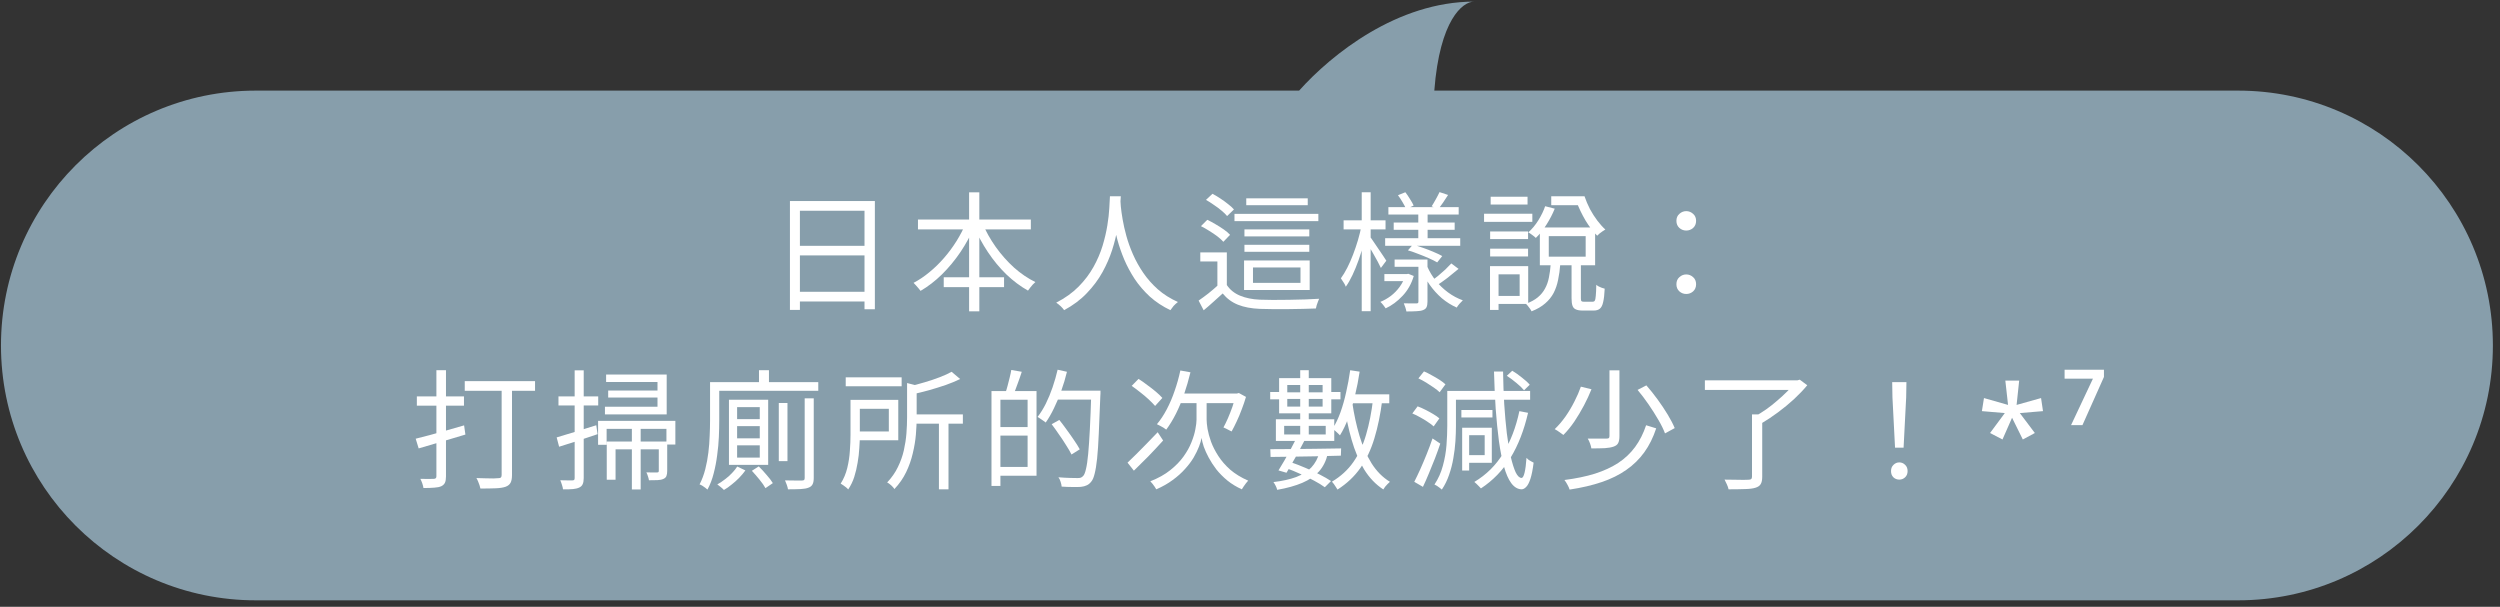 <svg width="309" height="75" viewBox="0 0 309 75" fill="none" xmlns="http://www.w3.org/2000/svg">
<rect x="0" y="0" width="309" height="75" fill="#333333" stroke="none"/>
<path fill-rule="evenodd" clip-rule="evenodd" d="M160.572 11.2H31.621C14.224 11.2 0.121 25.303 0.121 42.7C0.121 60.097 14.224 74.2 31.621 74.2H276.621C294.018 74.2 308.121 60.097 308.121 42.7C308.121 25.303 294.018 11.2 276.621 11.2H177.281C177.95 2.454 180.782 0.2 182.196 0.2C172.708 0.2 164.58 6.722 160.572 11.2Z" fill="#879EAB"/>
<path d="M97.636 24.848H108.133V38.224H106.853V26.048H98.868V38.304H97.636V24.848ZM98.469 30.384H107.397V31.568H98.469V30.384ZM98.436 36.064H107.413V37.264H98.436V36.064Z" fill="white"/>
<path d="M113.461 27.136H127.413V28.352H113.461V27.136ZM116.645 34.272H124.101V35.488H116.645V34.272ZM119.781 23.776H121.045V38.48H119.781V23.776ZM119.397 27.536L120.485 27.888C120.005 29.019 119.418 30.102 118.725 31.136C118.031 32.16 117.263 33.088 116.421 33.92C115.578 34.742 114.698 35.419 113.781 35.952C113.717 35.856 113.631 35.749 113.525 35.632C113.418 35.504 113.311 35.382 113.205 35.264C113.109 35.147 113.013 35.045 112.917 34.96C113.589 34.608 114.239 34.171 114.869 33.648C115.509 33.126 116.111 32.539 116.677 31.888C117.253 31.227 117.77 30.528 118.229 29.792C118.687 29.056 119.077 28.304 119.397 27.536ZM121.429 27.584C121.855 28.598 122.405 29.579 123.077 30.528C123.749 31.467 124.501 32.315 125.333 33.072C126.175 33.819 127.055 34.416 127.973 34.864C127.877 34.95 127.77 35.051 127.653 35.168C127.546 35.285 127.439 35.413 127.333 35.552C127.226 35.68 127.135 35.803 127.061 35.92C126.133 35.398 125.242 34.731 124.389 33.92C123.546 33.099 122.783 32.176 122.101 31.152C121.418 30.128 120.842 29.061 120.373 27.952L121.429 27.584Z" fill="white"/>
<path d="M137.189 24.256H138.533C138.511 24.672 138.474 25.221 138.421 25.904C138.367 26.587 138.266 27.36 138.117 28.224C137.978 29.078 137.759 29.968 137.461 30.896C137.162 31.824 136.762 32.742 136.261 33.648C135.759 34.555 135.119 35.413 134.341 36.224C133.573 37.035 132.634 37.739 131.525 38.336C131.429 38.187 131.29 38.027 131.109 37.856C130.927 37.685 130.741 37.536 130.549 37.408C131.647 36.843 132.57 36.181 133.317 35.424C134.063 34.667 134.677 33.856 135.157 32.992C135.637 32.128 136.01 31.259 136.277 30.384C136.543 29.499 136.741 28.656 136.869 27.856C136.997 27.056 137.077 26.347 137.109 25.728C137.151 25.099 137.178 24.608 137.189 24.256ZM138.469 24.576C138.479 24.758 138.501 25.072 138.533 25.52C138.575 25.957 138.65 26.491 138.757 27.12C138.863 27.75 139.018 28.432 139.221 29.168C139.423 29.904 139.695 30.662 140.037 31.44C140.378 32.219 140.799 32.976 141.301 33.712C141.802 34.448 142.405 35.131 143.109 35.76C143.813 36.379 144.639 36.901 145.589 37.328C145.407 37.467 145.231 37.627 145.061 37.808C144.901 38 144.767 38.176 144.661 38.336C143.701 37.877 142.853 37.318 142.117 36.656C141.391 35.984 140.767 35.259 140.245 34.48C139.733 33.691 139.301 32.886 138.949 32.064C138.607 31.243 138.33 30.443 138.117 29.664C137.903 28.875 137.743 28.144 137.637 27.472C137.53 26.79 137.455 26.208 137.413 25.728C137.37 25.238 137.343 24.886 137.333 24.672L138.469 24.576Z" fill="white"/>
<path d="M151.637 31.2V35.888H150.469V32.32H148.357V31.2H151.637ZM151.637 35.232C152.031 35.819 152.575 36.256 153.269 36.544C153.962 36.832 154.773 36.998 155.701 37.04C156.149 37.051 156.687 37.062 157.317 37.072C157.957 37.072 158.623 37.067 159.317 37.056C160.021 37.045 160.698 37.029 161.349 37.008C161.999 36.987 162.565 36.96 163.045 36.928C163.002 37.024 162.954 37.142 162.901 37.28C162.847 37.429 162.794 37.579 162.741 37.728C162.698 37.877 162.666 38.011 162.645 38.128C162.207 38.15 161.685 38.166 161.077 38.176C160.469 38.197 159.839 38.208 159.189 38.208C158.538 38.219 157.909 38.219 157.301 38.208C156.693 38.208 156.165 38.197 155.717 38.176C154.661 38.133 153.759 37.963 153.013 37.664C152.266 37.365 151.637 36.901 151.125 36.272C150.751 36.614 150.373 36.955 149.989 37.296C149.605 37.648 149.199 38 148.773 38.352L148.149 37.152C148.522 36.896 148.922 36.603 149.349 36.272C149.775 35.931 150.181 35.584 150.565 35.232H151.637ZM149.061 24.704L149.861 23.952C150.181 24.123 150.511 24.32 150.853 24.544C151.194 24.768 151.509 24.997 151.797 25.232C152.095 25.456 152.335 25.675 152.517 25.888L151.669 26.704C151.498 26.491 151.269 26.267 150.981 26.032C150.693 25.787 150.378 25.552 150.037 25.328C149.706 25.093 149.381 24.886 149.061 24.704ZM148.437 27.952L149.221 27.168C149.562 27.328 149.909 27.515 150.261 27.728C150.613 27.931 150.949 28.144 151.269 28.368C151.589 28.592 151.845 28.811 152.037 29.024L151.205 29.888C151.023 29.675 150.778 29.451 150.469 29.216C150.159 28.982 149.829 28.758 149.477 28.544C149.125 28.32 148.778 28.123 148.437 27.952ZM152.581 26.432H162.949V27.328H152.581V26.432ZM153.813 30.256H161.829V31.12H153.813V30.256ZM153.813 28.352H161.829V29.216H153.813V28.352ZM154.037 24.512H161.637V25.36H154.037V24.512ZM154.869 33.056V34.96H160.741V33.056H154.869ZM153.765 32.192H161.877V35.84H153.765V32.192Z" fill="white"/>
<path d="M171.109 33.872H173.941V34.752H171.109V33.872ZM172.373 32.08H175.957V32.976H172.373V32.08ZM171.605 25.6H180.293V26.512H171.605V25.6ZM171.205 29.44H180.485V30.384H171.205V29.44ZM172.261 27.504H179.797V28.4H172.261V27.504ZM175.301 26.08H176.453V29.856H175.301V26.08ZM175.317 32.08H176.437V37.28C176.437 37.568 176.399 37.792 176.325 37.952C176.261 38.112 176.122 38.235 175.909 38.32C175.706 38.406 175.434 38.453 175.093 38.464C174.751 38.486 174.33 38.496 173.829 38.496C173.807 38.358 173.765 38.192 173.701 38C173.637 37.808 173.573 37.638 173.509 37.488C173.861 37.499 174.181 37.504 174.469 37.504C174.767 37.504 174.965 37.504 175.061 37.504C175.167 37.504 175.237 37.483 175.269 37.44C175.301 37.408 175.317 37.349 175.317 37.264V32.08ZM174.021 30.944L174.629 30.24C175.034 30.347 175.461 30.48 175.909 30.64C176.367 30.8 176.805 30.971 177.221 31.152C177.637 31.323 177.983 31.488 178.261 31.648L177.637 32.432C177.37 32.272 177.029 32.102 176.613 31.92C176.207 31.739 175.775 31.563 175.317 31.392C174.869 31.211 174.437 31.061 174.021 30.944ZM172.789 24.128L173.701 23.76C173.893 24.006 174.085 24.288 174.277 24.608C174.479 24.918 174.629 25.184 174.725 25.408L173.797 25.84C173.701 25.605 173.557 25.328 173.365 25.008C173.183 24.688 172.991 24.395 172.789 24.128ZM173.701 33.872H173.893L174.069 33.84L174.741 34.112C174.453 35.083 173.989 35.904 173.349 36.576C172.719 37.248 172.026 37.76 171.269 38.112C171.194 37.995 171.093 37.856 170.965 37.696C170.837 37.536 170.719 37.408 170.613 37.312C171.061 37.131 171.493 36.886 171.909 36.576C172.325 36.256 172.687 35.883 172.997 35.456C173.317 35.019 173.551 34.55 173.701 34.048V33.872ZM179.381 32.56L180.277 33.232C179.85 33.595 179.391 33.968 178.901 34.352C178.41 34.725 177.962 35.04 177.557 35.296L176.901 34.752C177.157 34.56 177.439 34.342 177.749 34.096C178.058 33.84 178.357 33.579 178.645 33.312C178.933 33.035 179.178 32.784 179.381 32.56ZM177.925 23.744L178.981 24.096C178.778 24.416 178.575 24.726 178.373 25.024C178.17 25.323 177.978 25.59 177.797 25.824L176.949 25.504C177.109 25.259 177.279 24.971 177.461 24.64C177.653 24.299 177.807 24 177.925 23.744ZM176.421 32.96C176.687 33.579 177.039 34.16 177.477 34.704C177.914 35.248 178.415 35.728 178.981 36.144C179.546 36.56 180.154 36.886 180.805 37.12C180.687 37.227 180.554 37.365 180.405 37.536C180.255 37.707 180.138 37.867 180.053 38.016C179.402 37.728 178.789 37.344 178.213 36.864C177.647 36.373 177.146 35.819 176.709 35.2C176.271 34.571 175.914 33.904 175.637 33.2L176.421 32.96ZM166.069 27.232H171.253V28.352H166.069V27.232ZM168.309 23.76H169.413V38.464H168.309V23.76ZM168.277 27.904L169.029 28.144C168.901 28.784 168.741 29.445 168.549 30.128C168.367 30.811 168.159 31.483 167.925 32.144C167.69 32.806 167.439 33.419 167.173 33.984C166.906 34.55 166.629 35.035 166.341 35.44C166.287 35.28 166.197 35.104 166.069 34.912C165.941 34.709 165.829 34.539 165.733 34.4C165.999 34.038 166.261 33.605 166.517 33.104C166.773 32.603 167.013 32.059 167.237 31.472C167.461 30.886 167.663 30.288 167.845 29.68C168.026 29.061 168.17 28.47 168.277 27.904ZM169.333 29.264C169.429 29.371 169.567 29.563 169.749 29.84C169.941 30.117 170.143 30.416 170.357 30.736C170.581 31.056 170.783 31.355 170.965 31.632C171.157 31.91 171.285 32.107 171.349 32.224L170.677 33.12C170.581 32.917 170.453 32.661 170.293 32.352C170.133 32.043 169.951 31.718 169.749 31.376C169.557 31.035 169.375 30.72 169.205 30.432C169.034 30.144 168.895 29.92 168.789 29.76L169.333 29.264Z" fill="white"/>
<path d="M191.429 29.184V31.728H195.989V29.184H191.429ZM190.325 28.112H197.157V32.784H190.325V28.112ZM194.245 32.496H195.397V36.864C195.397 37.056 195.418 37.173 195.461 37.216C195.514 37.27 195.621 37.296 195.781 37.296C195.834 37.296 195.93 37.296 196.069 37.296C196.218 37.296 196.367 37.296 196.517 37.296C196.677 37.296 196.789 37.296 196.853 37.296C196.97 37.296 197.055 37.254 197.109 37.168C197.173 37.072 197.215 36.875 197.237 36.576C197.269 36.278 197.29 35.819 197.301 35.2C197.386 35.275 197.487 35.344 197.605 35.408C197.722 35.462 197.845 35.515 197.973 35.568C198.111 35.611 198.234 35.648 198.341 35.68C198.309 36.395 198.245 36.95 198.149 37.344C198.063 37.739 197.925 38.011 197.733 38.16C197.551 38.309 197.301 38.384 196.981 38.384C196.917 38.384 196.821 38.384 196.693 38.384C196.565 38.384 196.431 38.384 196.293 38.384C196.154 38.384 196.021 38.384 195.893 38.384C195.765 38.384 195.674 38.384 195.621 38.384C195.258 38.384 194.975 38.336 194.773 38.24C194.57 38.155 194.431 38 194.357 37.776C194.282 37.563 194.245 37.259 194.245 36.864V32.496ZM191.669 32.624H192.853C192.799 33.339 192.709 33.995 192.581 34.592C192.463 35.19 192.277 35.733 192.021 36.224C191.765 36.704 191.418 37.131 190.981 37.504C190.543 37.888 189.983 38.214 189.301 38.48C189.258 38.384 189.194 38.278 189.109 38.16C189.034 38.053 188.949 37.941 188.853 37.824C188.767 37.707 188.682 37.616 188.597 37.552C189.205 37.328 189.695 37.062 190.069 36.752C190.453 36.432 190.751 36.069 190.965 35.664C191.189 35.259 191.349 34.806 191.445 34.304C191.551 33.792 191.626 33.232 191.669 32.624ZM191.733 24.256H195.541V25.36H191.733V24.256ZM190.981 25.488L192.165 25.792C191.909 26.432 191.573 27.083 191.157 27.744C190.751 28.395 190.309 28.95 189.829 29.408C189.711 29.291 189.562 29.168 189.381 29.04C189.199 28.901 189.039 28.795 188.901 28.72C189.359 28.315 189.775 27.814 190.149 27.216C190.522 26.608 190.799 26.032 190.981 25.488ZM194.565 24.256H195.845C196.026 24.79 196.25 25.317 196.517 25.84C196.794 26.352 197.098 26.827 197.429 27.264C197.759 27.701 198.09 28.07 198.421 28.368C198.325 28.422 198.207 28.496 198.069 28.592C197.941 28.677 197.818 28.768 197.701 28.864C197.594 28.96 197.498 29.051 197.413 29.136C196.901 28.624 196.415 27.989 195.957 27.232C195.509 26.464 195.135 25.68 194.837 24.88H194.565V24.256ZM184.181 28.608H188.869V29.552H184.181V28.608ZM184.245 24.32H188.805V25.28H184.245V24.32ZM184.181 30.736H188.869V31.696H184.181V30.736ZM183.429 26.416H189.397V27.424H183.429V26.416ZM184.725 32.896H188.885V37.568H184.725V36.576H187.829V33.904H184.725V32.896ZM184.165 32.896H185.221V38.304H184.165V32.896Z" fill="white"/>
<path d="M208.421 28.496C208.101 28.496 207.818 28.39 207.573 28.176C207.327 27.952 207.205 27.659 207.205 27.296C207.205 26.933 207.327 26.645 207.573 26.432C207.818 26.208 208.101 26.096 208.421 26.096C208.741 26.096 209.023 26.208 209.269 26.432C209.514 26.645 209.637 26.933 209.637 27.296C209.637 27.659 209.514 27.952 209.269 28.176C209.023 28.39 208.741 28.496 208.421 28.496ZM208.421 36.336C208.101 36.336 207.818 36.23 207.573 36.016C207.327 35.792 207.205 35.499 207.205 35.136C207.205 34.763 207.327 34.469 207.573 34.256C207.818 34.032 208.101 33.92 208.421 33.92C208.741 33.92 209.023 34.032 209.269 34.256C209.514 34.469 209.637 34.763 209.637 35.136C209.637 35.499 209.514 35.792 209.269 36.016C209.023 36.23 208.741 36.336 208.421 36.336Z" fill="white"/>
<path d="M51.379 54.224C51.891 54.096 52.472 53.947 53.123 53.776C53.774 53.595 54.462 53.403 55.187 53.2C55.912 52.987 56.638 52.779 57.363 52.576L57.523 53.712C56.51 54.011 55.491 54.315 54.467 54.624C53.454 54.934 52.547 55.2 51.747 55.424L51.379 54.224ZM51.523 48.992H57.347V50.144H51.523V48.992ZM53.939 45.76H55.123V58.896C55.123 59.227 55.08 59.483 54.995 59.664C54.91 59.846 54.76 59.989 54.547 60.096C54.334 60.192 54.051 60.251 53.699 60.272C53.347 60.304 52.894 60.32 52.339 60.32C52.318 60.16 52.27 59.968 52.195 59.744C52.12 59.531 52.04 59.344 51.955 59.184C52.328 59.195 52.67 59.2 52.979 59.2C53.299 59.2 53.512 59.195 53.619 59.184C53.832 59.184 53.939 59.083 53.939 58.88V45.76ZM57.443 47.104H66.131V48.304H57.443V47.104ZM62.003 47.536H63.283V58.72C63.283 59.126 63.224 59.44 63.107 59.664C62.99 59.888 62.787 60.053 62.499 60.16C62.2 60.267 61.795 60.331 61.283 60.352C60.771 60.373 60.136 60.384 59.379 60.384C59.358 60.267 59.32 60.128 59.267 59.968C59.214 59.819 59.155 59.664 59.091 59.504C59.027 59.344 58.958 59.206 58.883 59.088C59.288 59.099 59.672 59.109 60.035 59.12C60.398 59.131 60.712 59.136 60.979 59.136C61.256 59.126 61.454 59.115 61.571 59.104C61.731 59.104 61.843 59.078 61.907 59.024C61.971 58.96 62.003 58.853 62.003 58.704V47.536Z" fill="white"/>
<path d="M74.915 46.288H82.403V51.216H74.771V50.272H81.267V47.216H74.915V46.288ZM75.171 48.272H81.939V49.136H75.171V48.272ZM73.923 52.016H83.475V54.944H82.371V53.008H74.979V54.976H73.923V52.016ZM74.995 54.576H81.971V55.536H76.083V59.296H74.995V54.576ZM81.427 54.576H82.467V58.208C82.467 58.464 82.435 58.672 82.371 58.832C82.318 58.981 82.2 59.099 82.019 59.184C81.816 59.28 81.566 59.334 81.267 59.344C80.979 59.355 80.627 59.36 80.211 59.36C80.19 59.211 80.147 59.045 80.083 58.864C80.03 58.683 79.966 58.523 79.891 58.384C80.211 58.395 80.488 58.4 80.723 58.4C80.958 58.4 81.118 58.4 81.203 58.4C81.299 58.389 81.358 58.373 81.379 58.352C81.411 58.32 81.427 58.267 81.427 58.192V54.576ZM78.099 52.992H79.187V60.496H78.099V52.992ZM68.803 54.064C69.411 53.883 70.152 53.659 71.027 53.392C71.912 53.126 72.803 52.848 73.699 52.56L73.859 53.664C73.038 53.941 72.211 54.219 71.379 54.496C70.547 54.763 69.79 55.003 69.107 55.216L68.803 54.064ZM69.027 48.992H73.939V50.112H69.027V48.992ZM71.027 45.776H72.147V59.088C72.147 59.408 72.104 59.659 72.019 59.84C71.944 60.022 71.806 60.16 71.603 60.256C71.411 60.352 71.155 60.416 70.835 60.448C70.515 60.48 70.099 60.491 69.587 60.48C69.576 60.342 69.534 60.16 69.459 59.936C69.395 59.723 69.326 59.531 69.251 59.36C69.592 59.371 69.902 59.376 70.179 59.376C70.467 59.387 70.659 59.387 70.755 59.376C70.851 59.376 70.92 59.355 70.963 59.312C71.006 59.28 71.027 59.206 71.027 59.088V45.776Z" fill="white"/>
<path d="M91.107 52.672V54.176H93.907V52.672H91.107ZM91.107 55.04V56.56H93.907V55.04H91.107ZM91.107 50.32V51.808H93.907V50.32H91.107ZM90.099 49.408H94.947V57.456H90.099V49.408ZM92.931 58.192L93.779 57.648C94.099 57.958 94.424 58.309 94.755 58.704C95.096 59.088 95.352 59.424 95.523 59.712L94.611 60.336C94.451 60.038 94.206 59.685 93.875 59.28C93.555 58.886 93.24 58.523 92.931 58.192ZM96.259 49.808H97.331V56.992H96.259V49.808ZM99.459 49.232H100.579V59.072C100.579 59.413 100.531 59.675 100.435 59.856C100.339 60.048 100.174 60.187 99.939 60.272C99.704 60.368 99.379 60.427 98.963 60.448C98.547 60.469 98.024 60.48 97.395 60.48C97.374 60.331 97.326 60.15 97.251 59.936C97.176 59.723 97.102 59.536 97.027 59.376C97.507 59.387 97.939 59.392 98.323 59.392C98.718 59.392 98.984 59.392 99.123 59.392C99.262 59.392 99.352 59.365 99.395 59.312C99.438 59.27 99.459 59.19 99.459 59.072V49.232ZM91.123 57.664L92.131 58.144C91.918 58.443 91.662 58.747 91.363 59.056C91.075 59.355 90.766 59.632 90.435 59.888C90.115 60.155 89.795 60.379 89.475 60.56C89.39 60.464 89.262 60.347 89.091 60.208C88.931 60.069 88.787 59.958 88.659 59.872C88.99 59.691 89.31 59.477 89.619 59.232C89.939 58.998 90.227 58.742 90.483 58.464C90.75 58.187 90.963 57.92 91.123 57.664ZM93.811 45.76H95.043V47.808H93.811V45.76ZM88.339 47.232H101.139V48.304H88.339V47.232ZM87.763 47.232H88.899V51.984C88.899 52.603 88.883 53.28 88.851 54.016C88.819 54.742 88.75 55.488 88.643 56.256C88.547 57.024 88.403 57.776 88.211 58.512C88.03 59.237 87.774 59.904 87.443 60.512C87.379 60.448 87.288 60.373 87.171 60.288C87.054 60.203 86.931 60.117 86.803 60.032C86.675 59.958 86.563 59.904 86.467 59.872C86.766 59.296 87 58.672 87.171 58C87.342 57.328 87.47 56.64 87.555 55.936C87.64 55.232 87.694 54.544 87.715 53.872C87.747 53.19 87.763 52.56 87.763 51.984V47.232Z" fill="white"/>
<path d="M104.531 46.64H111.443V47.744H104.531V46.64ZM112.579 51.216H119.011V52.368H112.579V51.216ZM116.051 51.952H117.235V60.48H116.051V51.952ZM112.115 47.344L113.619 47.728C113.598 47.846 113.491 47.92 113.299 47.952V51.616C113.299 52.267 113.267 52.971 113.203 53.728C113.139 54.475 113.011 55.243 112.819 56.032C112.638 56.822 112.366 57.595 112.003 58.352C111.64 59.109 111.155 59.808 110.547 60.448C110.494 60.352 110.414 60.251 110.307 60.144C110.211 60.038 110.099 59.936 109.971 59.84C109.854 59.744 109.747 59.675 109.651 59.632C110.216 59.035 110.659 58.4 110.979 57.728C111.31 57.056 111.555 56.368 111.715 55.664C111.875 54.95 111.982 54.251 112.035 53.568C112.088 52.875 112.115 52.219 112.115 51.6V47.344ZM105.123 49.424H106.275V53.744C106.275 54.256 106.254 54.806 106.211 55.392C106.179 55.979 106.11 56.576 106.003 57.184C105.907 57.782 105.768 58.368 105.587 58.944C105.406 59.51 105.155 60.027 104.835 60.496C104.782 60.422 104.696 60.336 104.579 60.24C104.462 60.155 104.339 60.064 104.211 59.968C104.094 59.883 103.992 59.819 103.907 59.776C104.28 59.19 104.552 58.544 104.723 57.84C104.894 57.136 105 56.432 105.043 55.728C105.096 55.014 105.123 54.347 105.123 53.728V49.424ZM117.619 45.952L118.675 46.848C118.152 47.104 117.56 47.349 116.899 47.584C116.238 47.808 115.555 48.022 114.851 48.224C114.147 48.416 113.459 48.587 112.787 48.736C112.755 48.608 112.696 48.448 112.611 48.256C112.526 48.064 112.44 47.904 112.355 47.776C112.995 47.616 113.64 47.44 114.291 47.248C114.952 47.056 115.571 46.848 116.147 46.624C116.734 46.4 117.224 46.176 117.619 45.952ZM105.795 49.424H111.027V54.416H105.795V53.328H109.859V50.528H105.795V49.424Z" fill="white"/>
<path d="M123.251 48.336H128.115V58.8H123.251V57.712H127.011V49.408H123.251V48.336ZM122.547 48.336H123.651V60.064H122.547V48.336ZM123.171 52.784H127.587V53.84H123.171V52.784ZM124.995 45.728L126.291 45.952C126.131 46.453 125.955 46.96 125.763 47.472C125.582 47.984 125.411 48.422 125.251 48.784L124.275 48.544C124.371 48.278 124.462 47.979 124.547 47.648C124.643 47.318 124.728 46.981 124.803 46.64C124.888 46.299 124.952 45.995 124.995 45.728ZM130.403 48.288H135.315V49.392H130.403V48.288ZM134.883 48.288H136.019C136.019 48.288 136.019 48.325 136.019 48.4C136.019 48.475 136.019 48.566 136.019 48.672C136.019 48.768 136.014 48.843 136.003 48.896C135.939 50.731 135.875 52.283 135.811 53.552C135.758 54.822 135.688 55.861 135.603 56.672C135.518 57.472 135.416 58.096 135.299 58.544C135.192 58.992 135.059 59.312 134.899 59.504C134.718 59.739 134.526 59.899 134.323 59.984C134.131 60.08 133.891 60.144 133.603 60.176C133.336 60.197 132.984 60.203 132.547 60.192C132.12 60.192 131.678 60.176 131.219 60.144C131.208 59.974 131.166 59.776 131.091 59.552C131.027 59.328 130.936 59.142 130.819 58.992C131.352 59.035 131.832 59.062 132.259 59.072C132.696 59.083 133.011 59.088 133.203 59.088C133.363 59.088 133.491 59.072 133.587 59.04C133.694 58.998 133.795 58.923 133.891 58.816C134.019 58.678 134.131 58.395 134.227 57.968C134.334 57.531 134.424 56.912 134.499 56.112C134.574 55.312 134.643 54.294 134.707 53.056C134.771 51.808 134.83 50.304 134.883 48.544V48.288ZM130.723 45.696L131.875 45.952C131.683 46.752 131.448 47.536 131.171 48.304C130.904 49.062 130.606 49.776 130.275 50.448C129.955 51.12 129.614 51.712 129.251 52.224C129.176 52.16 129.075 52.086 128.947 52C128.83 51.904 128.707 51.819 128.579 51.744C128.451 51.659 128.339 51.59 128.243 51.536C128.616 51.056 128.958 50.507 129.267 49.888C129.576 49.259 129.854 48.587 130.099 47.872C130.344 47.157 130.552 46.432 130.723 45.696ZM129.987 52.432L130.931 51.904C131.23 52.278 131.539 52.688 131.859 53.136C132.19 53.584 132.494 54.016 132.771 54.432C133.059 54.848 133.288 55.216 133.459 55.536L132.435 56.176C132.275 55.846 132.056 55.467 131.779 55.04C131.512 54.603 131.219 54.16 130.899 53.712C130.59 53.254 130.286 52.827 129.987 52.432Z" fill="white"/>
<path d="M145.891 45.792L147.139 46.016C146.915 46.944 146.654 47.846 146.355 48.72C146.056 49.584 145.72 50.389 145.347 51.136C144.974 51.872 144.574 52.528 144.147 53.104C144.062 53.029 143.95 52.95 143.811 52.864C143.672 52.779 143.528 52.699 143.379 52.624C143.23 52.539 143.102 52.475 142.995 52.432C143.443 51.899 143.848 51.285 144.211 50.592C144.584 49.888 144.91 49.126 145.187 48.304C145.475 47.483 145.71 46.645 145.891 45.792ZM149.139 49.728V51.872C149.139 52.15 149.176 52.528 149.251 53.008C149.336 53.488 149.48 54.016 149.683 54.592C149.896 55.168 150.195 55.755 150.579 56.352C150.963 56.95 151.454 57.515 152.051 58.048C152.659 58.571 153.4 59.024 154.275 59.408C154.19 59.493 154.099 59.6 154.003 59.728C153.907 59.867 153.811 60 153.715 60.128C153.63 60.267 153.555 60.384 153.491 60.48C152.808 60.171 152.206 59.803 151.683 59.376C151.171 58.95 150.723 58.496 150.339 58.016C149.966 57.526 149.651 57.04 149.395 56.56C149.139 56.08 148.936 55.632 148.787 55.216C148.648 54.789 148.558 54.427 148.515 54.128C148.462 54.427 148.355 54.784 148.195 55.2C148.035 55.616 147.816 56.064 147.539 56.544C147.262 57.014 146.904 57.488 146.467 57.968C146.04 58.448 145.534 58.901 144.947 59.328C144.36 59.766 143.683 60.15 142.915 60.48C142.862 60.384 142.792 60.272 142.707 60.144C142.622 60.027 142.531 59.904 142.435 59.776C142.339 59.659 142.254 59.563 142.179 59.488C143.16 59.104 143.982 58.645 144.643 58.112C145.315 57.579 145.864 57.014 146.291 56.416C146.718 55.819 147.043 55.232 147.267 54.656C147.502 54.069 147.662 53.536 147.747 53.056C147.843 52.566 147.891 52.171 147.891 51.872V49.728H149.139ZM139.363 57.184C139.672 56.886 140.03 56.539 140.435 56.144C140.851 55.739 141.283 55.301 141.731 54.832C142.19 54.363 142.643 53.894 143.091 53.424L143.763 54.448C143.176 55.099 142.563 55.755 141.923 56.416C141.283 57.067 140.691 57.654 140.147 58.176L139.363 57.184ZM139.875 47.696L140.723 46.832C141.064 47.045 141.422 47.296 141.795 47.584C142.179 47.861 142.536 48.139 142.867 48.416C143.198 48.694 143.464 48.95 143.667 49.184L142.771 50.176C142.568 49.941 142.307 49.675 141.987 49.376C141.667 49.078 141.32 48.784 140.947 48.496C140.574 48.197 140.216 47.931 139.875 47.696ZM145.907 48.64H153.107V49.824H145.363L145.907 48.64ZM152.707 48.64H152.883L153.123 48.576L154.003 49.056C153.854 49.568 153.678 50.086 153.475 50.608C153.283 51.131 153.075 51.627 152.851 52.096C152.638 52.555 152.43 52.965 152.227 53.328C152.142 53.285 152.035 53.232 151.907 53.168C151.79 53.104 151.667 53.04 151.539 52.976C151.422 52.912 151.315 52.864 151.219 52.832C151.4 52.502 151.587 52.117 151.779 51.68C151.971 51.232 152.152 50.768 152.323 50.288C152.494 49.797 152.622 49.344 152.707 48.928V48.64Z" fill="white"/>
<path d="M166.547 48.736H171.715V49.84H166.547V48.736ZM166.883 45.76L168.051 45.936C167.902 46.95 167.71 47.936 167.475 48.896C167.251 49.856 166.984 50.758 166.675 51.6C166.366 52.443 166.014 53.179 165.619 53.808C165.555 53.744 165.47 53.659 165.363 53.552C165.256 53.446 165.144 53.344 165.027 53.248C164.91 53.142 164.803 53.056 164.707 52.992C165.08 52.406 165.406 51.728 165.683 50.96C165.96 50.181 166.195 49.349 166.387 48.464C166.59 47.579 166.755 46.678 166.883 45.76ZM169.715 49.328L170.851 49.424C170.627 51.195 170.302 52.779 169.875 54.176C169.459 55.563 168.883 56.784 168.147 57.84C167.411 58.886 166.467 59.776 165.315 60.512C165.272 60.438 165.208 60.336 165.123 60.208C165.048 60.08 164.963 59.952 164.867 59.824C164.782 59.707 164.702 59.611 164.627 59.536C165.715 58.886 166.595 58.08 167.267 57.12C167.95 56.15 168.478 55.014 168.851 53.712C169.235 52.411 169.523 50.95 169.715 49.328ZM167.139 49.744C167.352 51.206 167.651 52.581 168.035 53.872C168.419 55.152 168.915 56.283 169.523 57.264C170.142 58.245 170.899 59.008 171.795 59.552C171.71 59.627 171.614 59.718 171.507 59.824C171.4 59.931 171.299 60.043 171.203 60.16C171.118 60.278 171.043 60.389 170.979 60.496C170.03 59.877 169.235 59.045 168.595 58C167.966 56.944 167.454 55.728 167.059 54.352C166.664 52.976 166.35 51.488 166.115 49.888L167.139 49.744ZM160.707 45.76H161.763V54.16H160.707V45.76ZM159.107 47.584V50.256H163.475V47.584H159.107ZM158.099 46.736H164.547V51.088H158.099V46.736ZM158.723 52.64V53.696H163.859V52.64H158.723ZM157.699 51.824H164.915V54.496H157.699V51.824ZM157.011 55.52C157.726 55.52 158.558 55.515 159.507 55.504C160.456 55.493 161.464 55.483 162.531 55.472C163.608 55.451 164.686 55.435 165.763 55.424L165.731 56.32C164.664 56.342 163.603 56.368 162.547 56.4C161.491 56.422 160.488 56.438 159.539 56.448C158.6 56.459 157.768 56.469 157.043 56.48L157.011 55.52ZM160.195 54.24L161.219 54.48C161.006 54.907 160.766 55.36 160.499 55.84C160.243 56.32 159.982 56.784 159.715 57.232C159.459 57.68 159.224 58.08 159.011 58.432L158.019 58.144C158.243 57.792 158.483 57.392 158.739 56.944C158.995 56.496 159.251 56.038 159.507 55.568C159.763 55.099 159.992 54.656 160.195 54.24ZM158.915 57.84L159.523 57.12C160.142 57.334 160.76 57.574 161.379 57.84C161.998 58.096 162.579 58.368 163.123 58.656C163.667 58.934 164.131 59.2 164.515 59.456L163.747 60.224C163.384 59.958 162.942 59.685 162.419 59.408C161.907 59.131 161.352 58.859 160.755 58.592C160.158 58.315 159.544 58.064 158.915 57.84ZM163.091 55.904L164.115 56.08C163.912 56.955 163.55 57.685 163.027 58.272C162.504 58.848 161.816 59.318 160.963 59.68C160.11 60.043 159.075 60.331 157.859 60.544C157.827 60.384 157.763 60.214 157.667 60.032C157.582 59.861 157.491 59.712 157.395 59.584C158.494 59.456 159.432 59.248 160.211 58.96C160.99 58.661 161.614 58.267 162.083 57.776C162.552 57.275 162.888 56.651 163.091 55.904ZM156.995 48.448H158.515V48.496H164.035V48.448H165.683V49.36H164.035V49.312H158.515V49.36H156.995V48.448Z" fill="white"/>
<path d="M186.243 46.448L186.915 45.824C187.31 46.059 187.71 46.342 188.115 46.672C188.531 46.992 188.851 47.285 189.075 47.552L188.371 48.24C188.158 47.974 187.848 47.675 187.443 47.344C187.038 47.003 186.638 46.704 186.243 46.448ZM181.219 52.864H184.387V57.2H181.219V56.256H183.507V53.792H181.219V52.864ZM187.795 50.816L188.867 51.024C188.376 53.168 187.656 55.019 186.707 56.576C185.758 58.123 184.536 59.387 183.043 60.368C182.99 60.304 182.91 60.219 182.803 60.112C182.707 60.005 182.606 59.904 182.499 59.808C182.403 59.712 182.312 59.632 182.227 59.568C183.71 58.683 184.899 57.504 185.795 56.032C186.702 54.56 187.368 52.822 187.795 50.816ZM178.883 48.32H179.955V52.624C179.955 53.211 179.934 53.846 179.891 54.528C179.848 55.211 179.763 55.91 179.635 56.624C179.518 57.328 179.342 58.016 179.107 58.688C178.883 59.349 178.584 59.958 178.211 60.512C178.147 60.448 178.056 60.373 177.939 60.288C177.832 60.214 177.72 60.133 177.603 60.048C177.486 59.974 177.384 59.92 177.299 59.888C177.768 59.184 178.115 58.411 178.339 57.568C178.574 56.715 178.723 55.861 178.787 55.008C178.851 54.144 178.883 53.349 178.883 52.624V48.32ZM179.539 48.32H189.123V49.408H179.539V48.32ZM180.627 50.672H184.467V51.6H180.627V50.672ZM180.723 52.864H181.587V58.16H180.723V52.864ZM175.315 46.768L176.003 45.904C176.312 46.032 176.632 46.192 176.963 46.384C177.304 46.566 177.624 46.752 177.923 46.944C178.222 47.136 178.467 47.323 178.659 47.504L177.939 48.48C177.758 48.299 177.518 48.107 177.219 47.904C176.931 47.702 176.622 47.499 176.291 47.296C175.96 47.093 175.635 46.917 175.315 46.768ZM174.563 51.104L175.219 50.224C175.539 50.342 175.864 50.486 176.195 50.656C176.536 50.827 176.856 51.003 177.155 51.184C177.464 51.365 177.715 51.541 177.907 51.712L177.203 52.704C177.022 52.533 176.782 52.352 176.483 52.16C176.195 51.958 175.88 51.766 175.539 51.584C175.208 51.392 174.883 51.232 174.563 51.104ZM174.803 59.552C175.027 59.115 175.272 58.603 175.539 58.016C175.806 57.419 176.072 56.789 176.339 56.128C176.606 55.467 176.846 54.822 177.059 54.192L178.019 54.832C177.827 55.408 177.608 56.016 177.363 56.656C177.118 57.285 176.867 57.904 176.611 58.512C176.366 59.109 176.12 59.664 175.875 60.176L174.803 59.552ZM184.659 45.92H185.779C185.8 47.318 185.848 48.661 185.923 49.952C186.008 51.243 186.115 52.443 186.243 53.552C186.382 54.651 186.542 55.611 186.723 56.432C186.915 57.254 187.118 57.899 187.331 58.368C187.555 58.827 187.795 59.062 188.051 59.072C188.2 59.083 188.328 58.87 188.435 58.432C188.542 57.995 188.622 57.382 188.675 56.592C188.739 56.667 188.824 56.747 188.931 56.832C189.048 56.907 189.166 56.976 189.283 57.04C189.4 57.104 189.491 57.152 189.555 57.184C189.448 58.048 189.315 58.72 189.155 59.2C188.995 59.68 188.819 60.011 188.627 60.192C188.446 60.384 188.254 60.48 188.051 60.48C187.571 60.459 187.15 60.203 186.787 59.712C186.435 59.232 186.136 58.55 185.891 57.664C185.646 56.779 185.438 55.733 185.267 54.528C185.107 53.312 184.974 51.979 184.867 50.528C184.771 49.067 184.702 47.531 184.659 45.92Z" fill="white"/>
<path d="M198.931 45.776H200.163V53.904C200.163 54.278 200.11 54.566 200.003 54.768C199.907 54.96 199.72 55.104 199.443 55.2C199.176 55.296 198.819 55.36 198.371 55.392C197.923 55.413 197.363 55.424 196.691 55.424C196.67 55.254 196.616 55.051 196.531 54.816C196.446 54.581 196.35 54.379 196.243 54.208C196.606 54.208 196.942 54.208 197.251 54.208C197.571 54.208 197.848 54.208 198.083 54.208C198.318 54.208 198.483 54.208 198.579 54.208C198.718 54.208 198.808 54.187 198.851 54.144C198.904 54.102 198.931 54.016 198.931 53.888V45.776ZM202.403 48.192L203.491 47.632C203.96 48.166 204.424 48.747 204.883 49.376C205.342 50.005 205.758 50.63 206.131 51.248C206.504 51.867 206.792 52.422 206.995 52.912L205.795 53.568C205.614 53.078 205.342 52.523 204.979 51.904C204.616 51.275 204.211 50.635 203.763 49.984C203.315 49.334 202.862 48.736 202.403 48.192ZM203.459 52.56L204.707 52.944C204.334 54.075 203.843 55.062 203.235 55.904C202.627 56.747 201.886 57.472 201.011 58.08C200.147 58.688 199.134 59.19 197.971 59.584C196.808 59.979 195.486 60.288 194.003 60.512C193.95 60.331 193.859 60.128 193.731 59.904C193.614 59.68 193.491 59.488 193.363 59.328C194.782 59.147 196.04 58.886 197.139 58.544C198.238 58.192 199.198 57.749 200.019 57.216C200.84 56.672 201.534 56.016 202.099 55.248C202.664 54.48 203.118 53.584 203.459 52.56ZM195.395 47.792L196.707 48.112C196.451 48.752 196.142 49.419 195.779 50.112C195.416 50.795 195.022 51.456 194.595 52.096C194.168 52.725 193.715 53.28 193.235 53.76C193.139 53.685 193.027 53.605 192.899 53.52C192.782 53.424 192.654 53.334 192.515 53.248C192.387 53.163 192.27 53.093 192.163 53.04C192.632 52.592 193.075 52.075 193.491 51.488C193.907 50.891 194.275 50.272 194.595 49.632C194.926 48.992 195.192 48.379 195.395 47.792Z" fill="white"/>
<path d="M216.547 51.216H217.811V58.928C217.811 59.334 217.747 59.638 217.619 59.84C217.502 60.043 217.283 60.192 216.963 60.288C216.654 60.384 216.227 60.438 215.683 60.448C215.139 60.469 214.462 60.48 213.651 60.48C213.619 60.309 213.55 60.107 213.443 59.872C213.347 59.648 213.251 59.451 213.155 59.28C213.603 59.291 214.024 59.296 214.419 59.296C214.824 59.307 215.176 59.312 215.475 59.312C215.774 59.312 215.982 59.307 216.099 59.296C216.27 59.296 216.387 59.264 216.451 59.2C216.515 59.147 216.547 59.051 216.547 58.912V51.216ZM210.723 47.008H222.291V48.192H210.723V47.008ZM221.859 47.008H222.163L222.451 46.928L223.379 47.616C222.91 48.181 222.36 48.758 221.731 49.344C221.102 49.92 220.44 50.464 219.747 50.976C219.054 51.488 218.382 51.936 217.731 52.32C217.667 52.224 217.587 52.128 217.491 52.032C217.395 51.925 217.294 51.824 217.187 51.728C217.091 51.621 217 51.536 216.915 51.472C217.363 51.216 217.827 50.923 218.307 50.592C218.787 50.251 219.246 49.888 219.683 49.504C220.131 49.12 220.542 48.742 220.915 48.368C221.288 47.995 221.603 47.643 221.859 47.312V47.008Z" fill="white"/>
<path d="M234.227 55.328L233.907 49.12L233.875 47.232H235.635L235.603 49.12L235.283 55.328H234.227ZM234.755 59.28C234.467 59.28 234.222 59.184 234.019 58.992C233.827 58.8 233.731 58.544 233.731 58.224C233.731 57.904 233.832 57.648 234.035 57.456C234.238 57.254 234.478 57.152 234.755 57.152C235.032 57.152 235.272 57.254 235.475 57.456C235.678 57.648 235.779 57.904 235.779 58.224C235.779 58.544 235.678 58.8 235.475 58.992C235.272 59.184 235.032 59.28 234.755 59.28Z" fill="white"/>
<path d="M249.571 47.04L249.251 50.048L252.275 49.2L252.515 50.816L249.651 51.056L251.507 53.52L250.019 54.32L248.691 51.632L247.507 54.32L245.971 53.52L247.795 51.056L244.963 50.816L245.219 49.2L248.195 50.048L247.859 47.04H249.571Z" fill="white"/>
<path d="M255.984 52.544L258.688 46.8H255.184V45.696H260.048V46.592L257.392 52.544H255.984Z" fill="white"/>
</svg>
